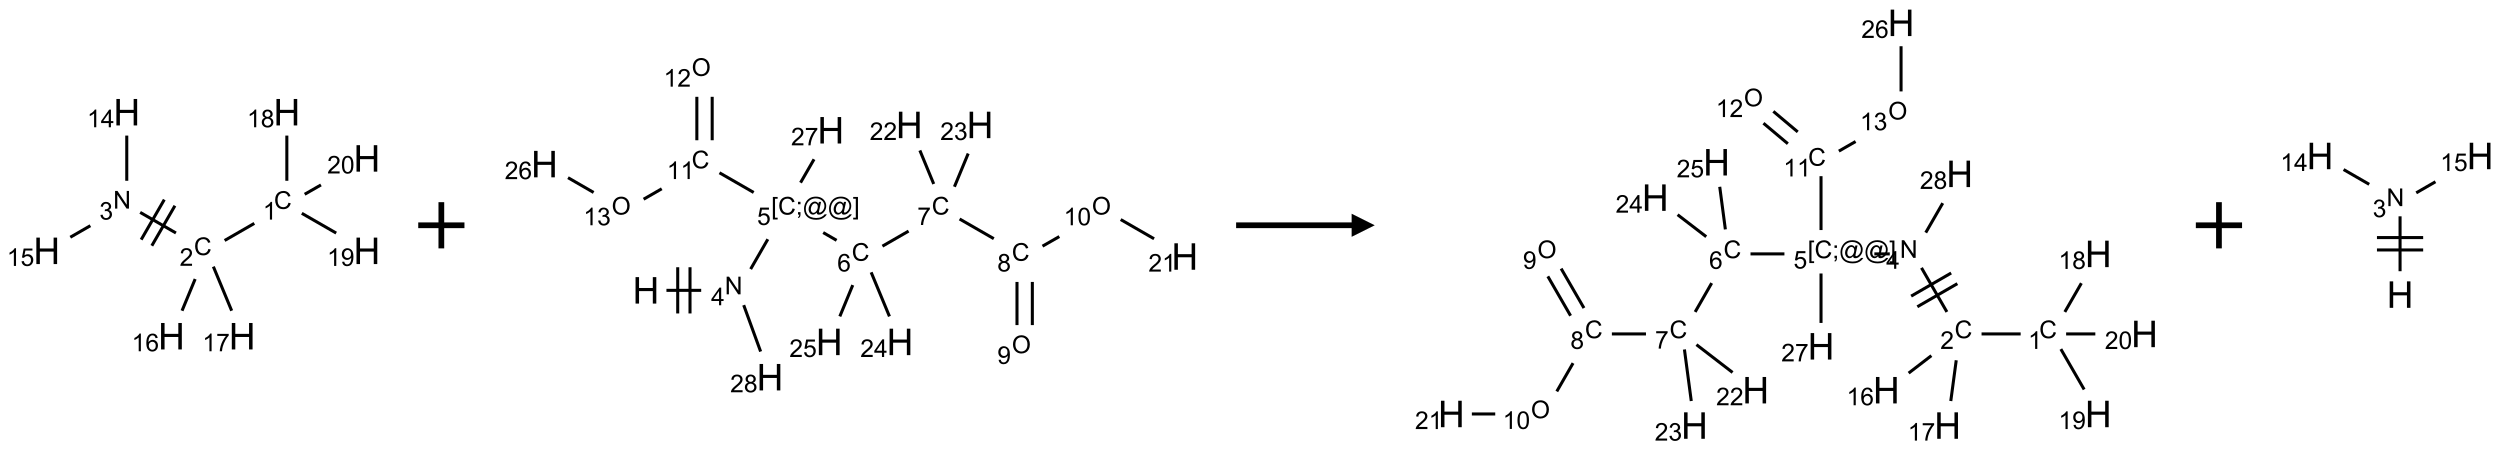 <?xml version="1.0" encoding="UTF-8"?>
<svg xmlns="http://www.w3.org/2000/svg" xmlns:xlink="http://www.w3.org/1999/xlink" width="1082" height="195" viewBox="0 0 1082 195">
<defs>
<g>
<g id="glyph-0-0">
<path d="M 1.332 0 L 1.332 -6.668 L 6.668 -6.668 L 6.668 0 Z M 1.5 -0.168 L 6.5 -0.168 L 6.5 -6.5 L 1.5 -6.5 Z M 1.5 -0.168 "/>
</g>
<g id="glyph-0-1">
<path d="M 6.27 -2.676 L 7.281 -2.422 C 7.07 -1.594 6.688 -0.961 6.137 -0.523 C 5.586 -0.086 4.914 0.129 4.121 0.129 C 3.297 0.129 2.629 -0.039 2.113 -0.371 C 1.598 -0.707 1.203 -1.191 0.934 -1.828 C 0.664 -2.465 0.531 -3.145 0.531 -3.875 C 0.531 -4.672 0.684 -5.363 0.988 -5.957 C 1.293 -6.547 1.723 -6.996 2.285 -7.305 C 2.844 -7.613 3.461 -7.766 4.137 -7.766 C 4.898 -7.766 5.543 -7.57 6.062 -7.184 C 6.582 -6.793 6.945 -6.246 7.152 -5.543 L 6.156 -5.309 C 5.98 -5.863 5.723 -6.266 5.387 -6.52 C 5.051 -6.773 4.625 -6.902 4.113 -6.902 C 3.527 -6.902 3.039 -6.762 2.645 -6.48 C 2.25 -6.199 1.973 -5.82 1.812 -5.348 C 1.652 -4.871 1.574 -4.383 1.574 -3.879 C 1.574 -3.23 1.668 -2.664 1.855 -2.18 C 2.047 -1.695 2.34 -1.332 2.738 -1.094 C 3.137 -0.855 3.57 -0.734 4.035 -0.734 C 4.602 -0.734 5.082 -0.898 5.473 -1.223 C 5.867 -1.551 6.133 -2.035 6.27 -2.676 Z M 6.27 -2.676 "/>
</g>
<g id="glyph-0-2">
<path d="M 3.973 0 L 3.035 0 L 3.035 -5.973 C 2.809 -5.758 2.516 -5.543 2.148 -5.328 C 1.781 -5.113 1.453 -4.953 1.16 -4.844 L 1.16 -5.75 C 1.684 -5.996 2.145 -6.297 2.535 -6.645 C 2.93 -6.996 3.207 -7.336 3.371 -7.668 L 3.973 -7.668 Z M 3.973 0 "/>
</g>
<g id="glyph-0-3">
<path d="M 5.371 -0.902 L 5.371 0 L 0.324 0 C 0.316 -0.227 0.352 -0.441 0.434 -0.652 C 0.562 -0.996 0.766 -1.332 1.051 -1.668 C 1.332 -2 1.742 -2.387 2.277 -2.824 C 3.105 -3.504 3.668 -4.043 3.957 -4.441 C 4.25 -4.84 4.395 -5.215 4.395 -5.566 C 4.395 -5.938 4.262 -6.254 3.996 -6.508 C 3.73 -6.762 3.387 -6.891 2.957 -6.891 C 2.508 -6.891 2.145 -6.754 1.875 -6.484 C 1.605 -6.215 1.469 -5.84 1.465 -5.359 L 0.5 -5.457 C 0.566 -6.176 0.812 -6.727 1.246 -7.102 C 1.676 -7.477 2.254 -7.668 2.98 -7.668 C 3.711 -7.668 4.293 -7.465 4.719 -7.059 C 5.145 -6.652 5.359 -6.148 5.359 -5.547 C 5.359 -5.242 5.297 -4.941 5.172 -4.645 C 5.047 -4.352 4.84 -4.039 4.551 -3.715 C 4.262 -3.387 3.777 -2.938 3.105 -2.371 C 2.543 -1.898 2.18 -1.578 2.02 -1.41 C 1.859 -1.242 1.73 -1.07 1.625 -0.902 Z M 5.371 -0.902 "/>
</g>
<g id="glyph-0-4">
<path d="M 0.812 0 L 0.812 -7.637 L 1.848 -7.637 L 5.859 -1.641 L 5.859 -7.637 L 6.828 -7.637 L 6.828 0 L 5.793 0 L 1.781 -6 L 1.781 0 Z M 0.812 0 "/>
</g>
<g id="glyph-0-5">
<path d="M 0.449 -2.016 L 1.387 -2.141 C 1.492 -1.609 1.676 -1.227 1.934 -0.992 C 2.191 -0.758 2.508 -0.641 2.879 -0.641 C 3.32 -0.641 3.695 -0.793 3.996 -1.098 C 4.301 -1.402 4.453 -1.781 4.453 -2.234 C 4.453 -2.664 4.312 -3.02 4.031 -3.301 C 3.75 -3.578 3.391 -3.719 2.957 -3.719 C 2.781 -3.719 2.562 -3.684 2.297 -3.613 L 2.402 -4.438 C 2.465 -4.43 2.516 -4.426 2.551 -4.426 C 2.949 -4.426 3.312 -4.531 3.629 -4.738 C 3.949 -4.949 4.109 -5.27 4.109 -5.703 C 4.109 -6.047 3.992 -6.332 3.762 -6.559 C 3.527 -6.785 3.227 -6.895 2.859 -6.895 C 2.496 -6.895 2.191 -6.781 1.949 -6.551 C 1.707 -6.324 1.547 -5.98 1.48 -5.52 L 0.543 -5.688 C 0.656 -6.316 0.918 -6.805 1.324 -7.148 C 1.73 -7.492 2.234 -7.668 2.84 -7.668 C 3.254 -7.668 3.641 -7.578 3.988 -7.398 C 4.34 -7.219 4.609 -6.977 4.793 -6.668 C 4.98 -6.359 5.074 -6.031 5.074 -5.684 C 5.074 -5.352 4.984 -5.051 4.809 -4.781 C 4.629 -4.512 4.367 -4.297 4.02 -4.137 C 4.473 -4.031 4.824 -3.816 5.074 -3.488 C 5.324 -3.16 5.449 -2.75 5.449 -2.254 C 5.449 -1.59 5.203 -1.023 4.719 -0.559 C 4.234 -0.098 3.617 0.137 2.875 0.137 C 2.203 0.137 1.648 -0.062 1.207 -0.465 C 0.762 -0.863 0.512 -1.379 0.449 -2.016 Z M 0.449 -2.016 "/>
</g>
<g id="glyph-0-6">
<path d="M 3.449 0 L 3.449 -1.828 L 0.137 -1.828 L 0.137 -2.688 L 3.621 -7.637 L 4.387 -7.637 L 4.387 -2.688 L 5.418 -2.688 L 5.418 -1.828 L 4.387 -1.828 L 4.387 0 Z M 3.449 -2.688 L 3.449 -6.129 L 1.059 -2.688 Z M 3.449 -2.688 "/>
</g>
<g id="glyph-0-7">
<path d="M 0.441 -2 L 1.426 -2.082 C 1.5 -1.605 1.668 -1.242 1.934 -1.004 C 2.199 -0.762 2.52 -0.641 2.895 -0.641 C 3.348 -0.641 3.73 -0.812 4.043 -1.152 C 4.355 -1.492 4.512 -1.941 4.512 -2.504 C 4.512 -3.039 4.359 -3.461 4.059 -3.77 C 3.758 -4.078 3.367 -4.234 2.879 -4.234 C 2.578 -4.234 2.305 -4.164 2.062 -4.027 C 1.82 -3.891 1.629 -3.715 1.488 -3.496 L 0.609 -3.609 L 1.348 -7.531 L 5.145 -7.531 L 5.145 -6.637 L 2.098 -6.637 L 1.688 -4.582 C 2.145 -4.902 2.625 -5.062 3.129 -5.062 C 3.797 -5.062 4.359 -4.832 4.816 -4.371 C 5.277 -3.91 5.504 -3.312 5.504 -2.59 C 5.504 -1.898 5.305 -1.301 4.902 -0.797 C 4.41 -0.18 3.742 0.129 2.895 0.129 C 2.199 0.129 1.633 -0.062 1.195 -0.453 C 0.758 -0.844 0.504 -1.359 0.441 -2 Z M 0.441 -2 "/>
</g>
<g id="glyph-0-8">
<path d="M 5.309 -5.766 L 4.375 -5.691 C 4.293 -6.059 4.172 -6.328 4.02 -6.496 C 3.766 -6.762 3.453 -6.895 3.082 -6.895 C 2.785 -6.895 2.523 -6.812 2.297 -6.645 C 2 -6.43 1.77 -6.117 1.598 -5.703 C 1.43 -5.289 1.34 -4.703 1.332 -3.938 C 1.559 -4.281 1.836 -4.535 2.16 -4.703 C 2.488 -4.871 2.828 -4.953 3.188 -4.953 C 3.812 -4.953 4.344 -4.723 4.785 -4.262 C 5.223 -3.801 5.441 -3.207 5.441 -2.48 C 5.441 -2 5.34 -1.555 5.133 -1.145 C 4.926 -0.73 4.641 -0.418 4.281 -0.199 C 3.922 0.02 3.512 0.129 3.051 0.129 C 2.27 0.129 1.633 -0.156 1.141 -0.73 C 0.648 -1.305 0.402 -2.254 0.402 -3.574 C 0.402 -5.051 0.672 -6.121 1.219 -6.793 C 1.695 -7.375 2.336 -7.668 3.141 -7.668 C 3.742 -7.668 4.234 -7.5 4.617 -7.16 C 5 -6.824 5.23 -6.359 5.309 -5.766 Z M 1.48 -2.473 C 1.48 -2.152 1.547 -1.844 1.684 -1.547 C 1.82 -1.25 2.016 -1.027 2.262 -0.871 C 2.508 -0.719 2.766 -0.641 3.035 -0.641 C 3.434 -0.641 3.773 -0.801 4.059 -1.121 C 4.344 -1.441 4.484 -1.875 4.484 -2.422 C 4.484 -2.949 4.344 -3.367 4.062 -3.668 C 3.781 -3.973 3.426 -4.125 3 -4.125 C 2.578 -4.125 2.219 -3.973 1.922 -3.668 C 1.625 -3.363 1.48 -2.969 1.48 -2.473 Z M 1.48 -2.473 "/>
</g>
<g id="glyph-0-9">
<path d="M 0.504 -6.637 L 0.504 -7.535 L 5.449 -7.535 L 5.449 -6.809 C 4.961 -6.289 4.48 -5.602 4.004 -4.746 C 3.527 -3.887 3.156 -3.004 2.895 -2.098 C 2.707 -1.461 2.59 -0.762 2.535 0 L 1.574 0 C 1.582 -0.602 1.703 -1.328 1.926 -2.176 C 2.152 -3.027 2.477 -3.848 2.898 -4.637 C 3.32 -5.426 3.77 -6.094 4.246 -6.637 Z M 0.504 -6.637 "/>
</g>
<g id="glyph-0-10">
<path d="M 1.887 -4.141 C 1.496 -4.281 1.207 -4.484 1.02 -4.75 C 0.832 -5.016 0.738 -5.328 0.738 -5.699 C 0.738 -6.254 0.938 -6.719 1.34 -7.098 C 1.738 -7.477 2.27 -7.668 2.934 -7.668 C 3.598 -7.668 4.137 -7.473 4.543 -7.086 C 4.949 -6.699 5.152 -6.227 5.152 -5.672 C 5.152 -5.316 5.059 -5.008 4.871 -4.746 C 4.688 -4.484 4.406 -4.281 4.027 -4.141 C 4.496 -3.988 4.852 -3.742 5.098 -3.402 C 5.34 -3.062 5.465 -2.656 5.465 -2.184 C 5.465 -1.531 5.234 -0.98 4.77 -0.535 C 4.309 -0.09 3.703 0.129 2.949 0.129 C 2.195 0.129 1.586 -0.094 1.125 -0.539 C 0.664 -0.984 0.434 -1.543 0.434 -2.207 C 0.434 -2.703 0.559 -3.121 0.809 -3.457 C 1.062 -3.793 1.422 -4.02 1.887 -4.141 Z M 1.699 -5.73 C 1.699 -5.367 1.812 -5.074 2.047 -4.844 C 2.281 -4.613 2.582 -4.5 2.953 -4.5 C 3.312 -4.5 3.609 -4.613 3.84 -4.84 C 4.07 -5.066 4.188 -5.348 4.188 -5.676 C 4.188 -6.02 4.07 -6.309 3.832 -6.543 C 3.594 -6.777 3.297 -6.895 2.941 -6.895 C 2.586 -6.895 2.289 -6.781 2.051 -6.551 C 1.816 -6.324 1.699 -6.047 1.699 -5.73 Z M 1.395 -2.203 C 1.395 -1.938 1.461 -1.676 1.586 -1.426 C 1.711 -1.176 1.902 -0.984 2.152 -0.848 C 2.402 -0.711 2.672 -0.641 2.957 -0.641 C 3.406 -0.641 3.777 -0.785 4.066 -1.074 C 4.359 -1.363 4.504 -1.727 4.504 -2.172 C 4.504 -2.625 4.355 -2.996 4.055 -3.293 C 3.754 -3.586 3.379 -3.734 2.926 -3.734 C 2.484 -3.734 2.121 -3.59 1.832 -3.297 C 1.543 -3.004 1.395 -2.641 1.395 -2.203 Z M 1.395 -2.203 "/>
</g>
<g id="glyph-0-11">
<path d="M 0.582 -1.766 L 1.484 -1.848 C 1.562 -1.426 1.707 -1.117 1.922 -0.926 C 2.137 -0.734 2.414 -0.641 2.75 -0.641 C 3.039 -0.641 3.289 -0.707 3.508 -0.84 C 3.727 -0.973 3.902 -1.148 4.043 -1.367 C 4.18 -1.586 4.297 -1.887 4.391 -2.262 C 4.484 -2.637 4.531 -3.016 4.531 -3.406 C 4.531 -3.449 4.531 -3.512 4.527 -3.594 C 4.34 -3.297 4.082 -3.055 3.758 -2.867 C 3.434 -2.68 3.082 -2.59 2.703 -2.59 C 2.07 -2.59 1.535 -2.816 1.098 -3.277 C 0.66 -3.734 0.441 -4.34 0.441 -5.09 C 0.441 -5.863 0.672 -6.484 1.129 -6.957 C 1.586 -7.43 2.156 -7.668 2.844 -7.668 C 3.34 -7.668 3.793 -7.531 4.207 -7.266 C 4.617 -7 4.93 -6.617 5.145 -6.121 C 5.355 -5.629 5.465 -4.91 5.465 -3.973 C 5.465 -2.996 5.359 -2.223 5.145 -1.645 C 4.934 -1.066 4.617 -0.625 4.199 -0.324 C 3.781 -0.02 3.293 0.129 2.73 0.129 C 2.133 0.129 1.645 -0.035 1.266 -0.367 C 0.887 -0.699 0.66 -1.164 0.582 -1.766 Z M 4.422 -5.137 C 4.422 -5.676 4.277 -6.102 3.992 -6.418 C 3.707 -6.734 3.359 -6.891 2.957 -6.891 C 2.543 -6.891 2.18 -6.719 1.871 -6.379 C 1.562 -6.039 1.406 -5.598 1.406 -5.059 C 1.406 -4.57 1.555 -4.176 1.848 -3.871 C 2.141 -3.566 2.5 -3.418 2.934 -3.418 C 3.367 -3.418 3.723 -3.57 4.004 -3.871 C 4.281 -4.176 4.422 -4.598 4.422 -5.137 Z M 4.422 -5.137 "/>
</g>
<g id="glyph-0-12">
<path d="M 0.441 -3.766 C 0.441 -4.668 0.535 -5.395 0.723 -5.945 C 0.906 -6.496 1.184 -6.922 1.551 -7.219 C 1.918 -7.516 2.375 -7.668 2.934 -7.668 C 3.344 -7.668 3.703 -7.586 4.012 -7.418 C 4.32 -7.254 4.574 -7.016 4.777 -6.707 C 4.977 -6.395 5.137 -6.016 5.25 -5.57 C 5.363 -5.125 5.422 -4.523 5.422 -3.766 C 5.422 -2.871 5.328 -2.148 5.145 -1.598 C 4.961 -1.047 4.688 -0.621 4.32 -0.32 C 3.953 -0.02 3.492 0.129 2.934 0.129 C 2.195 0.129 1.617 -0.133 1.199 -0.66 C 0.695 -1.297 0.441 -2.332 0.441 -3.766 Z M 1.406 -3.766 C 1.406 -2.512 1.555 -1.68 1.848 -1.262 C 2.141 -0.848 2.5 -0.641 2.934 -0.641 C 3.363 -0.641 3.727 -0.848 4.02 -1.266 C 4.312 -1.684 4.457 -2.516 4.457 -3.766 C 4.457 -5.023 4.312 -5.859 4.02 -6.27 C 3.727 -6.684 3.359 -6.891 2.922 -6.891 C 2.492 -6.891 2.148 -6.707 1.891 -6.344 C 1.566 -5.879 1.406 -5.02 1.406 -3.766 Z M 1.406 -3.766 "/>
</g>
<g id="glyph-0-13">
<path d="M 0.723 2.121 L 0.723 -7.637 L 2.793 -7.637 L 2.793 -6.859 L 1.66 -6.859 L 1.66 1.344 L 2.793 1.344 L 2.793 2.121 Z M 0.723 2.121 "/>
</g>
<g id="glyph-0-14">
<path d="M 0.949 -4.465 L 0.949 -5.531 L 2.016 -5.531 L 2.016 -4.465 Z M 0.949 0 L 0.949 -1.066 L 2.016 -1.066 L 2.016 0 C 2.016 0.391 1.945 0.711 1.809 0.949 C 1.668 1.191 1.449 1.379 1.145 1.512 L 0.887 1.109 C 1.082 1.023 1.23 0.895 1.324 0.727 C 1.418 0.559 1.469 0.316 1.48 0 Z M 0.949 0 "/>
</g>
<g id="glyph-0-15">
<path d="M 6.047 -0.848 C 5.82 -0.59 5.57 -0.379 5.289 -0.223 C 5.008 -0.062 4.73 0.016 4.449 0.016 C 4.141 0.016 3.84 -0.074 3.547 -0.254 C 3.254 -0.434 3.02 -0.715 2.836 -1.09 C 2.652 -1.465 2.562 -1.875 2.562 -2.324 C 2.562 -2.875 2.703 -3.43 2.988 -3.98 C 3.27 -4.535 3.621 -4.953 4.043 -5.23 C 4.461 -5.508 4.871 -5.645 5.266 -5.645 C 5.566 -5.645 5.855 -5.566 6.129 -5.41 C 6.402 -5.25 6.641 -5.012 6.84 -4.688 L 7.016 -5.496 L 7.949 -5.496 L 7.199 -2 C 7.094 -1.516 7.043 -1.246 7.043 -1.191 C 7.043 -1.098 7.078 -1.02 7.148 -0.949 C 7.219 -0.883 7.305 -0.848 7.406 -0.848 C 7.59 -0.848 7.832 -0.953 8.129 -1.168 C 8.527 -1.445 8.84 -1.816 9.07 -2.285 C 9.301 -2.75 9.418 -3.234 9.418 -3.73 C 9.418 -4.309 9.27 -4.852 8.973 -5.355 C 8.676 -5.859 8.23 -6.262 7.645 -6.562 C 7.055 -6.863 6.406 -7.016 5.691 -7.016 C 4.879 -7.016 4.137 -6.824 3.465 -6.445 C 2.793 -6.066 2.273 -5.52 1.902 -4.809 C 1.535 -4.098 1.348 -3.34 1.348 -2.527 C 1.348 -1.676 1.535 -0.941 1.902 -0.328 C 2.273 0.285 2.809 0.742 3.508 1.035 C 4.207 1.328 4.984 1.473 5.832 1.473 C 6.742 1.473 7.504 1.32 8.121 1.016 C 8.734 0.711 9.195 0.34 9.5 -0.098 L 10.441 -0.098 C 10.266 0.266 9.961 0.637 9.531 1.016 C 9.102 1.395 8.59 1.695 7.996 1.914 C 7.402 2.133 6.688 2.246 5.848 2.246 C 5.078 2.246 4.367 2.145 3.715 1.949 C 3.066 1.75 2.512 1.453 2.051 1.055 C 1.594 0.656 1.25 0.199 1.016 -0.316 C 0.723 -0.973 0.578 -1.684 0.578 -2.441 C 0.578 -3.289 0.75 -4.098 1.098 -4.863 C 1.523 -5.805 2.125 -6.527 2.902 -7.027 C 3.684 -7.527 4.629 -7.777 5.738 -7.777 C 6.602 -7.777 7.375 -7.602 8.059 -7.246 C 8.746 -6.895 9.285 -6.371 9.684 -5.672 C 10.02 -5.07 10.188 -4.418 10.188 -3.715 C 10.188 -2.707 9.832 -1.812 9.125 -1.031 C 8.492 -0.328 7.801 0.02 7.051 0.02 C 6.812 0.02 6.617 -0.016 6.473 -0.09 C 6.324 -0.16 6.215 -0.266 6.145 -0.402 C 6.102 -0.488 6.066 -0.637 6.047 -0.848 Z M 3.527 -2.262 C 3.527 -1.785 3.641 -1.414 3.863 -1.152 C 4.09 -0.887 4.348 -0.754 4.641 -0.754 C 4.836 -0.754 5.039 -0.812 5.254 -0.93 C 5.469 -1.047 5.676 -1.219 5.871 -1.449 C 6.066 -1.676 6.23 -1.969 6.355 -2.32 C 6.48 -2.672 6.543 -3.027 6.543 -3.379 C 6.543 -3.852 6.426 -4.219 6.191 -4.48 C 5.957 -4.738 5.672 -4.871 5.332 -4.871 C 5.109 -4.871 4.902 -4.812 4.707 -4.699 C 4.512 -4.586 4.32 -4.406 4.137 -4.156 C 3.953 -3.906 3.805 -3.602 3.691 -3.246 C 3.582 -2.887 3.527 -2.559 3.527 -2.262 Z M 3.527 -2.262 "/>
</g>
<g id="glyph-0-16">
<path d="M 2.27 2.121 L 0.203 2.121 L 0.203 1.344 L 1.332 1.344 L 1.332 -6.859 L 0.203 -6.859 L 0.203 -7.637 L 2.27 -7.637 Z M 2.27 2.121 "/>
</g>
<g id="glyph-0-17">
<path d="M 0.516 -3.719 C 0.516 -4.984 0.855 -5.977 1.535 -6.695 C 2.215 -7.414 3.094 -7.77 4.172 -7.77 C 4.875 -7.77 5.512 -7.602 6.078 -7.266 C 6.645 -6.93 7.074 -6.461 7.371 -5.855 C 7.668 -5.254 7.816 -4.57 7.816 -3.809 C 7.816 -3.035 7.66 -2.34 7.348 -1.73 C 7.035 -1.117 6.594 -0.656 6.02 -0.34 C 5.449 -0.027 4.828 0.129 4.168 0.129 C 3.449 0.129 2.805 -0.043 2.238 -0.391 C 1.672 -0.738 1.246 -1.211 0.953 -1.812 C 0.66 -2.414 0.516 -3.047 0.516 -3.719 Z M 1.559 -3.703 C 1.559 -2.781 1.805 -2.059 2.301 -1.527 C 2.793 -1 3.414 -0.734 4.16 -0.734 C 4.922 -0.734 5.547 -1 6.039 -1.535 C 6.531 -2.07 6.777 -2.828 6.777 -3.812 C 6.777 -4.434 6.672 -4.977 6.461 -5.441 C 6.25 -5.902 5.945 -6.262 5.539 -6.52 C 5.133 -6.773 4.68 -6.902 4.176 -6.902 C 3.461 -6.902 2.848 -6.656 2.332 -6.164 C 1.816 -5.672 1.559 -4.852 1.559 -3.703 Z M 1.559 -3.703 "/>
</g>
<g id="glyph-1-0">
<path d="M 2 0 L 2 -10 L 10 -10 L 10 0 Z M 2.25 -0.25 L 9.75 -0.25 L 9.75 -9.75 L 2.25 -9.75 Z M 2.25 -0.25 "/>
</g>
<g id="glyph-1-1">
<path d="M 1.281 0 L 1.281 -11.453 L 2.797 -11.453 L 2.797 -6.75 L 8.75 -6.75 L 8.75 -11.453 L 10.266 -11.453 L 10.266 0 L 8.75 0 L 8.75 -5.398 L 2.797 -5.398 L 2.797 0 Z M 1.281 0 "/>
</g>
</g>
</defs>
<path fill="none" stroke-width="0.033" stroke-linecap="butt" stroke-linejoin="miter" stroke="rgb(0%, 0%, 0%)" stroke-opacity="1" stroke-miterlimit="10" d="M 2.246 1.203 L 1.925 1.388 " transform="matrix(40, 0, 0, 40, 20.225, 48.561)"/>
<path fill="none" stroke-width="0.033" stroke-linecap="butt" stroke-linejoin="miter" stroke="rgb(0%, 0%, 0%)" stroke-opacity="1" stroke-miterlimit="10" d="M 1.398 1.307 L 1.011 1.084 " transform="matrix(40, 0, 0, 40, 20.225, 48.561)"/>
<path fill="none" stroke-width="0.033" stroke-linecap="butt" stroke-linejoin="miter" stroke="rgb(0%, 0%, 0%)" stroke-opacity="1" stroke-miterlimit="10" d="M 1.272 0.946 L 1.022 1.379 " transform="matrix(40, 0, 0, 40, 20.225, 48.561)"/>
<path fill="none" stroke-width="0.033" stroke-linecap="butt" stroke-linejoin="miter" stroke="rgb(0%, 0%, 0%)" stroke-opacity="1" stroke-miterlimit="10" d="M 1.387 1.012 L 1.137 1.445 " transform="matrix(40, 0, 0, 40, 20.225, 48.561)"/>
<path fill="none" stroke-width="0.033" stroke-linecap="butt" stroke-linejoin="miter" stroke="rgb(0%, 0%, 0%)" stroke-opacity="1" stroke-miterlimit="10" d="M 0.866 0.742 L 0.866 0.253 " transform="matrix(40, 0, 0, 40, 20.225, 48.561)"/>
<path fill="none" stroke-width="0.033" stroke-linecap="butt" stroke-linejoin="miter" stroke="rgb(0%, 0%, 0%)" stroke-opacity="1" stroke-miterlimit="10" d="M 0.472 1.228 L 0.255 1.353 " transform="matrix(40, 0, 0, 40, 20.225, 48.561)"/>
<path fill="none" stroke-width="0.033" stroke-linecap="butt" stroke-linejoin="miter" stroke="rgb(0%, 0%, 0%)" stroke-opacity="1" stroke-miterlimit="10" d="M 1.606 1.805 L 1.464 2.148 " transform="matrix(40, 0, 0, 40, 20.225, 48.561)"/>
<path fill="none" stroke-width="0.033" stroke-linecap="butt" stroke-linejoin="miter" stroke="rgb(0%, 0%, 0%)" stroke-opacity="1" stroke-miterlimit="10" d="M 1.803 1.671 L 2.001 2.148 " transform="matrix(40, 0, 0, 40, 20.225, 48.561)"/>
<path fill="none" stroke-width="0.033" stroke-linecap="butt" stroke-linejoin="miter" stroke="rgb(0%, 0%, 0%)" stroke-opacity="1" stroke-miterlimit="10" d="M 2.598 0.742 L 2.598 0.253 " transform="matrix(40, 0, 0, 40, 20.225, 48.561)"/>
<path fill="none" stroke-width="0.033" stroke-linecap="butt" stroke-linejoin="miter" stroke="rgb(0%, 0%, 0%)" stroke-opacity="1" stroke-miterlimit="10" d="M 2.76 1.094 L 3.132 1.308 " transform="matrix(40, 0, 0, 40, 20.225, 48.561)"/>
<path fill="none" stroke-width="0.033" stroke-linecap="butt" stroke-linejoin="miter" stroke="rgb(0%, 0%, 0%)" stroke-opacity="1" stroke-miterlimit="10" d="M 2.791 0.888 L 2.967 0.787 " transform="matrix(40, 0, 0, 40, 20.225, 48.561)"/>
<g fill="rgb(0%, 0%, 0%)" fill-opacity="1">
<use xlink:href="#glyph-0-1" x="118.555" y="90.406"/>
</g>
<g fill="rgb(0%, 0%, 0%)" fill-opacity="1">
<use xlink:href="#glyph-0-2" x="113.777" y="95.043"/>
</g>
<g fill="rgb(0%, 0%, 0%)" fill-opacity="1">
<use xlink:href="#glyph-0-1" x="83.914" y="110.406"/>
</g>
<g fill="rgb(0%, 0%, 0%)" fill-opacity="1">
<use xlink:href="#glyph-0-3" x="77.742" y="115.043"/>
</g>
<g fill="rgb(0%, 0%, 0%)" fill-opacity="1">
<use xlink:href="#glyph-0-4" x="48.992" y="90.273"/>
</g>
<g fill="rgb(0%, 0%, 0%)" fill-opacity="1">
<use xlink:href="#glyph-0-5" x="43.023" y="95.043"/>
</g>
<g fill="rgb(0%, 0%, 0%)" fill-opacity="1">
<use xlink:href="#glyph-1-1" x="49.094" y="54.289"/>
</g>
<g fill="rgb(0%, 0%, 0%)" fill-opacity="1">
<use xlink:href="#glyph-0-2" x="37.691" y="55.082"/>
<use xlink:href="#glyph-0-6" x="43.624" y="55.082"/>
</g>
<g fill="rgb(0%, 0%, 0%)" fill-opacity="1">
<use xlink:href="#glyph-1-1" x="14.453" y="114.289"/>
</g>
<g fill="rgb(0%, 0%, 0%)" fill-opacity="1">
<use xlink:href="#glyph-0-2" x="2.961" y="115.082"/>
<use xlink:href="#glyph-0-7" x="8.893" y="115.082"/>
</g>
<g fill="rgb(0%, 0%, 0%)" fill-opacity="1">
<use xlink:href="#glyph-1-1" x="68.426" y="151.242"/>
</g>
<g fill="rgb(0%, 0%, 0%)" fill-opacity="1">
<use xlink:href="#glyph-0-2" x="56.996" y="152.035"/>
<use xlink:href="#glyph-0-8" x="62.928" y="152.035"/>
</g>
<g fill="rgb(0%, 0%, 0%)" fill-opacity="1">
<use xlink:href="#glyph-1-1" x="99.043" y="151.242"/>
</g>
<g fill="rgb(0%, 0%, 0%)" fill-opacity="1">
<use xlink:href="#glyph-0-2" x="87.605" y="152.035"/>
<use xlink:href="#glyph-0-9" x="93.538" y="152.035"/>
</g>
<g fill="rgb(0%, 0%, 0%)" fill-opacity="1">
<use xlink:href="#glyph-1-1" x="118.375" y="54.289"/>
</g>
<g fill="rgb(0%, 0%, 0%)" fill-opacity="1">
<use xlink:href="#glyph-0-2" x="106.926" y="55.082"/>
<use xlink:href="#glyph-0-10" x="112.858" y="55.082"/>
</g>
<g fill="rgb(0%, 0%, 0%)" fill-opacity="1">
<use xlink:href="#glyph-1-1" x="153.016" y="114.289"/>
</g>
<g fill="rgb(0%, 0%, 0%)" fill-opacity="1">
<use xlink:href="#glyph-0-2" x="141.566" y="115.082"/>
<use xlink:href="#glyph-0-11" x="147.499" y="115.082"/>
</g>
<g fill="rgb(0%, 0%, 0%)" fill-opacity="1">
<use xlink:href="#glyph-1-1" x="153.016" y="74.289"/>
</g>
<g fill="rgb(0%, 0%, 0%)" fill-opacity="1">
<use xlink:href="#glyph-0-3" x="141.609" y="75.082"/>
<use xlink:href="#glyph-0-12" x="147.542" y="75.082"/>
</g>
<path fill="none" stroke-width="0.062" stroke-linecap="butt" stroke-linejoin="miter" stroke="rgb(0%, 0%, 0%)" stroke-opacity="1" stroke-miterlimit="10" d="M 0 0 L 0.5 0 M 0.25 -0.25 L 0.25 0.25 " transform="matrix(40, 0, 0, 40, 181.014, 97.5)"/>
<path fill="none" stroke-width="0.033" stroke-linecap="butt" stroke-linejoin="miter" stroke="rgb(0%, 0%, 0%)" stroke-opacity="1" stroke-miterlimit="10" d="M 1.32 2.366 L 1.696 2.366 " transform="matrix(40, 0, 0, 40, 235.635, 31.021)"/>
<path fill="none" stroke-width="0.033" stroke-linecap="butt" stroke-linejoin="miter" stroke="rgb(0%, 0%, 0%)" stroke-opacity="1" stroke-miterlimit="10" d="M 1.575 2.616 L 1.575 2.116 " transform="matrix(40, 0, 0, 40, 235.635, 31.021)"/>
<path fill="none" stroke-width="0.033" stroke-linecap="butt" stroke-linejoin="miter" stroke="rgb(0%, 0%, 0%)" stroke-opacity="1" stroke-miterlimit="10" d="M 1.442 2.616 L 1.442 2.116 " transform="matrix(40, 0, 0, 40, 235.635, 31.021)"/>
<path fill="none" stroke-width="0.033" stroke-linecap="butt" stroke-linejoin="miter" stroke="rgb(0%, 0%, 0%)" stroke-opacity="1" stroke-miterlimit="10" d="M 2.231 2.136 L 2.417 1.813 " transform="matrix(40, 0, 0, 40, 235.635, 31.021)"/>
<path fill="none" stroke-width="0.033" stroke-linecap="butt" stroke-linejoin="miter" stroke="rgb(0%, 0%, 0%)" stroke-opacity="1" stroke-miterlimit="10" d="M 3.016 1.741 L 3.161 1.825 " transform="matrix(40, 0, 0, 40, 235.635, 31.021)"/>
<path fill="none" stroke-width="0.033" stroke-linecap="butt" stroke-linejoin="miter" stroke="rgb(0%, 0%, 0%)" stroke-opacity="1" stroke-miterlimit="10" d="M 3.657 1.888 L 3.94 1.725 " transform="matrix(40, 0, 0, 40, 235.635, 31.021)"/>
<path fill="none" stroke-width="0.033" stroke-linecap="butt" stroke-linejoin="miter" stroke="rgb(0%, 0%, 0%)" stroke-opacity="1" stroke-miterlimit="10" d="M 4.492 1.594 L 4.862 1.807 " transform="matrix(40, 0, 0, 40, 235.635, 31.021)"/>
<path fill="none" stroke-width="0.033" stroke-linecap="butt" stroke-linejoin="miter" stroke="rgb(0%, 0%, 0%)" stroke-opacity="1" stroke-miterlimit="10" d="M 5.113 2.275 L 5.113 2.742 " transform="matrix(40, 0, 0, 40, 235.635, 31.021)"/>
<path fill="none" stroke-width="0.033" stroke-linecap="butt" stroke-linejoin="miter" stroke="rgb(0%, 0%, 0%)" stroke-opacity="1" stroke-miterlimit="10" d="M 5.279 2.275 L 5.279 2.742 " transform="matrix(40, 0, 0, 40, 235.635, 31.021)"/>
<path fill="none" stroke-width="0.033" stroke-linecap="butt" stroke-linejoin="miter" stroke="rgb(0%, 0%, 0%)" stroke-opacity="1" stroke-miterlimit="10" d="M 5.389 1.888 L 5.571 1.784 " transform="matrix(40, 0, 0, 40, 235.635, 31.021)"/>
<path fill="none" stroke-width="0.033" stroke-linecap="butt" stroke-linejoin="miter" stroke="rgb(0%, 0%, 0%)" stroke-opacity="1" stroke-miterlimit="10" d="M 6.235 1.6 L 6.596 1.808 " transform="matrix(40, 0, 0, 40, 235.635, 31.021)"/>
<path fill="none" stroke-width="0.033" stroke-linecap="butt" stroke-linejoin="miter" stroke="rgb(0%, 0%, 0%)" stroke-opacity="1" stroke-miterlimit="10" d="M 4.212 1.215 L 4.062 0.852 " transform="matrix(40, 0, 0, 40, 235.635, 31.021)"/>
<path fill="none" stroke-width="0.033" stroke-linecap="butt" stroke-linejoin="miter" stroke="rgb(0%, 0%, 0%)" stroke-opacity="1" stroke-miterlimit="10" d="M 4.436 1.245 L 4.585 0.886 " transform="matrix(40, 0, 0, 40, 235.635, 31.021)"/>
<path fill="none" stroke-width="0.033" stroke-linecap="butt" stroke-linejoin="miter" stroke="rgb(0%, 0%, 0%)" stroke-opacity="1" stroke-miterlimit="10" d="M 3.535 2.171 L 3.733 2.648 " transform="matrix(40, 0, 0, 40, 235.635, 31.021)"/>
<path fill="none" stroke-width="0.033" stroke-linecap="butt" stroke-linejoin="miter" stroke="rgb(0%, 0%, 0%)" stroke-opacity="1" stroke-miterlimit="10" d="M 3.336 2.309 L 3.196 2.648 " transform="matrix(40, 0, 0, 40, 235.635, 31.021)"/>
<path fill="none" stroke-width="0.033" stroke-linecap="butt" stroke-linejoin="miter" stroke="rgb(0%, 0%, 0%)" stroke-opacity="1" stroke-miterlimit="10" d="M 2.264 1.307 L 1.894 1.094 " transform="matrix(40, 0, 0, 40, 235.635, 31.021)"/>
<path fill="none" stroke-width="0.033" stroke-linecap="butt" stroke-linejoin="miter" stroke="rgb(0%, 0%, 0%)" stroke-opacity="1" stroke-miterlimit="10" d="M 1.815 0.742 L 1.815 0.272 " transform="matrix(40, 0, 0, 40, 235.635, 31.021)"/>
<path fill="none" stroke-width="0.033" stroke-linecap="butt" stroke-linejoin="miter" stroke="rgb(0%, 0%, 0%)" stroke-opacity="1" stroke-miterlimit="10" d="M 1.649 0.742 L 1.649 0.272 " transform="matrix(40, 0, 0, 40, 235.635, 31.021)"/>
<path fill="none" stroke-width="0.033" stroke-linecap="butt" stroke-linejoin="miter" stroke="rgb(0%, 0%, 0%)" stroke-opacity="1" stroke-miterlimit="10" d="M 1.269 1.267 L 1.073 1.38 " transform="matrix(40, 0, 0, 40, 235.635, 31.021)"/>
<path fill="none" stroke-width="0.033" stroke-linecap="butt" stroke-linejoin="miter" stroke="rgb(0%, 0%, 0%)" stroke-opacity="1" stroke-miterlimit="10" d="M 0.532 1.307 L 0.255 1.147 " transform="matrix(40, 0, 0, 40, 235.635, 31.021)"/>
<path fill="none" stroke-width="0.033" stroke-linecap="butt" stroke-linejoin="miter" stroke="rgb(0%, 0%, 0%)" stroke-opacity="1" stroke-miterlimit="10" d="M 2.771 1.201 L 2.917 0.948 " transform="matrix(40, 0, 0, 40, 235.635, 31.021)"/>
<path fill="none" stroke-width="0.033" stroke-linecap="butt" stroke-linejoin="miter" stroke="rgb(0%, 0%, 0%)" stroke-opacity="1" stroke-miterlimit="10" d="M 2.156 2.526 L 2.339 3.028 " transform="matrix(40, 0, 0, 40, 235.635, 31.021)"/>
<g fill="rgb(0%, 0%, 0%)" fill-opacity="1">
<use xlink:href="#glyph-1-1" x="273.785" y="131.391"/>
</g>
<g fill="rgb(0%, 0%, 0%)" fill-opacity="1">
<use xlink:href="#glyph-0-4" x="313.684" y="127.375"/>
</g>
<g fill="rgb(0%, 0%, 0%)" fill-opacity="1">
<use xlink:href="#glyph-0-6" x="307.746" y="132.113"/>
</g>
<g fill="rgb(0%, 0%, 0%)" fill-opacity="1">
<use xlink:href="#glyph-0-13" x="333.77" y="92.875"/>
<use xlink:href="#glyph-0-1" x="336.733" y="92.875"/>
<use xlink:href="#glyph-0-14" x="344.436" y="92.875"/>
<use xlink:href="#glyph-0-15" x="347.4" y="92.875"/>
<use xlink:href="#glyph-0-15" x="358.228" y="92.875"/>
<use xlink:href="#glyph-0-16" x="369.056" y="92.875"/>
</g>
<g fill="rgb(0%, 0%, 0%)" fill-opacity="1">
<use xlink:href="#glyph-0-7" x="327.656" y="97.371"/>
</g>
<g fill="rgb(0%, 0%, 0%)" fill-opacity="1">
<use xlink:href="#glyph-0-1" x="368.605" y="112.867"/>
</g>
<g fill="rgb(0%, 0%, 0%)" fill-opacity="1">
<use xlink:href="#glyph-0-8" x="362.359" y="117.504"/>
</g>
<g fill="rgb(0%, 0%, 0%)" fill-opacity="1">
<use xlink:href="#glyph-0-1" x="403.246" y="92.867"/>
</g>
<g fill="rgb(0%, 0%, 0%)" fill-opacity="1">
<use xlink:href="#glyph-0-9" x="396.996" y="97.375"/>
</g>
<g fill="rgb(0%, 0%, 0%)" fill-opacity="1">
<use xlink:href="#glyph-0-1" x="437.887" y="112.867"/>
</g>
<g fill="rgb(0%, 0%, 0%)" fill-opacity="1">
<use xlink:href="#glyph-0-10" x="431.621" y="117.504"/>
</g>
<g fill="rgb(0%, 0%, 0%)" fill-opacity="1">
<use xlink:href="#glyph-0-17" x="437.902" y="152.871"/>
</g>
<g fill="rgb(0%, 0%, 0%)" fill-opacity="1">
<use xlink:href="#glyph-0-11" x="431.621" y="157.504"/>
</g>
<g fill="rgb(0%, 0%, 0%)" fill-opacity="1">
<use xlink:href="#glyph-0-17" x="472.543" y="92.871"/>
</g>
<g fill="rgb(0%, 0%, 0%)" fill-opacity="1">
<use xlink:href="#glyph-0-2" x="460.371" y="97.504"/>
<use xlink:href="#glyph-0-12" x="466.303" y="97.504"/>
</g>
<g fill="rgb(0%, 0%, 0%)" fill-opacity="1">
<use xlink:href="#glyph-1-1" x="506.992" y="116.75"/>
</g>
<g fill="rgb(0%, 0%, 0%)" fill-opacity="1">
<use xlink:href="#glyph-0-3" x="497.031" y="117.543"/>
<use xlink:href="#glyph-0-2" x="502.964" y="117.543"/>
</g>
<g fill="rgb(0%, 0%, 0%)" fill-opacity="1">
<use xlink:href="#glyph-1-1" x="387.762" y="59.793"/>
</g>
<g fill="rgb(0%, 0%, 0%)" fill-opacity="1">
<use xlink:href="#glyph-0-3" x="376.406" y="60.586"/>
<use xlink:href="#glyph-0-3" x="382.339" y="60.586"/>
</g>
<g fill="rgb(0%, 0%, 0%)" fill-opacity="1">
<use xlink:href="#glyph-1-1" x="418.375" y="59.793"/>
</g>
<g fill="rgb(0%, 0%, 0%)" fill-opacity="1">
<use xlink:href="#glyph-0-3" x="406.941" y="60.586"/>
<use xlink:href="#glyph-0-5" x="412.874" y="60.586"/>
</g>
<g fill="rgb(0%, 0%, 0%)" fill-opacity="1">
<use xlink:href="#glyph-1-1" x="383.734" y="153.703"/>
</g>
<g fill="rgb(0%, 0%, 0%)" fill-opacity="1">
<use xlink:href="#glyph-0-3" x="372.332" y="154.496"/>
<use xlink:href="#glyph-0-6" x="378.264" y="154.496"/>
</g>
<g fill="rgb(0%, 0%, 0%)" fill-opacity="1">
<use xlink:href="#glyph-1-1" x="353.117" y="153.703"/>
</g>
<g fill="rgb(0%, 0%, 0%)" fill-opacity="1">
<use xlink:href="#glyph-0-3" x="341.629" y="154.496"/>
<use xlink:href="#glyph-0-7" x="347.561" y="154.496"/>
</g>
<g fill="rgb(0%, 0%, 0%)" fill-opacity="1">
<use xlink:href="#glyph-0-1" x="299.324" y="72.867"/>
</g>
<g fill="rgb(0%, 0%, 0%)" fill-opacity="1">
<use xlink:href="#glyph-0-2" x="288.613" y="77.504"/>
<use xlink:href="#glyph-0-2" x="294.546" y="77.504"/>
</g>
<g fill="rgb(0%, 0%, 0%)" fill-opacity="1">
<use xlink:href="#glyph-0-17" x="299.34" y="32.871"/>
</g>
<g fill="rgb(0%, 0%, 0%)" fill-opacity="1">
<use xlink:href="#glyph-0-2" x="287.219" y="37.504"/>
<use xlink:href="#glyph-0-3" x="293.151" y="37.504"/>
</g>
<g fill="rgb(0%, 0%, 0%)" fill-opacity="1">
<use xlink:href="#glyph-0-17" x="264.699" y="92.871"/>
</g>
<g fill="rgb(0%, 0%, 0%)" fill-opacity="1">
<use xlink:href="#glyph-0-2" x="252.5" y="97.504"/>
<use xlink:href="#glyph-0-5" x="258.432" y="97.504"/>
</g>
<g fill="rgb(0%, 0%, 0%)" fill-opacity="1">
<use xlink:href="#glyph-1-1" x="229.863" y="76.75"/>
</g>
<g fill="rgb(0%, 0%, 0%)" fill-opacity="1">
<use xlink:href="#glyph-0-3" x="218.434" y="77.543"/>
<use xlink:href="#glyph-0-8" x="224.366" y="77.543"/>
</g>
<g fill="rgb(0%, 0%, 0%)" fill-opacity="1">
<use xlink:href="#glyph-1-1" x="353.785" y="62.109"/>
</g>
<g fill="rgb(0%, 0%, 0%)" fill-opacity="1">
<use xlink:href="#glyph-0-3" x="342.352" y="62.898"/>
<use xlink:href="#glyph-0-9" x="348.284" y="62.898"/>
</g>
<g fill="rgb(0%, 0%, 0%)" fill-opacity="1">
<use xlink:href="#glyph-1-1" x="327.465" y="168.977"/>
</g>
<g fill="rgb(0%, 0%, 0%)" fill-opacity="1">
<use xlink:href="#glyph-0-3" x="316.02" y="169.77"/>
<use xlink:href="#glyph-0-10" x="321.952" y="169.77"/>
</g>
<path fill-rule="nonzero" fill="rgb(0%, 0%, 0%)" fill-opacity="1" d="M 534.988 98.75 L 584.988 98.75 L 584.988 102.5 L 594.988 97.5 L 584.988 92.5 L 584.988 96.25 L 534.988 96.25 "/>
<path fill="none" stroke-width="0.033" stroke-linecap="butt" stroke-linejoin="miter" stroke="rgb(0%, 0%, 0%)" stroke-opacity="1" stroke-miterlimit="10" d="M 6.16 3.366 L 5.737 3.366 " transform="matrix(40, 0, 0, 40, 628.139, 9.885)"/>
<path fill="none" stroke-width="0.033" stroke-linecap="butt" stroke-linejoin="miter" stroke="rgb(0%, 0%, 0%)" stroke-opacity="1" stroke-miterlimit="10" d="M 5.362 3.128 L 5.087 2.651 " transform="matrix(40, 0, 0, 40, 628.139, 9.885)"/>
<path fill="none" stroke-width="0.033" stroke-linecap="butt" stroke-linejoin="miter" stroke="rgb(0%, 0%, 0%)" stroke-opacity="1" stroke-miterlimit="10" d="M 5.408 2.707 L 4.975 2.957 " transform="matrix(40, 0, 0, 40, 628.139, 9.885)"/>
<path fill="none" stroke-width="0.033" stroke-linecap="butt" stroke-linejoin="miter" stroke="rgb(0%, 0%, 0%)" stroke-opacity="1" stroke-miterlimit="10" d="M 5.475 2.822 L 5.042 3.072 " transform="matrix(40, 0, 0, 40, 628.139, 9.885)"/>
<path fill="none" stroke-width="0.033" stroke-linecap="butt" stroke-linejoin="miter" stroke="rgb(0%, 0%, 0%)" stroke-opacity="1" stroke-miterlimit="10" d="M 4.744 2.5 L 4.577 2.5 " transform="matrix(40, 0, 0, 40, 628.139, 9.885)"/>
<path fill="none" stroke-width="0.033" stroke-linecap="butt" stroke-linejoin="miter" stroke="rgb(0%, 0%, 0%)" stroke-opacity="1" stroke-miterlimit="10" d="M 3.604 2.5 L 3.237 2.5 " transform="matrix(40, 0, 0, 40, 628.139, 9.885)"/>
<path fill="none" stroke-width="0.033" stroke-linecap="butt" stroke-linejoin="miter" stroke="rgb(0%, 0%, 0%)" stroke-opacity="1" stroke-miterlimit="10" d="M 2.817 2.816 L 2.638 3.128 " transform="matrix(40, 0, 0, 40, 628.139, 9.885)"/>
<path fill="none" stroke-width="0.033" stroke-linecap="butt" stroke-linejoin="miter" stroke="rgb(0%, 0%, 0%)" stroke-opacity="1" stroke-miterlimit="10" d="M 2.106 3.366 L 1.737 3.366 " transform="matrix(40, 0, 0, 40, 628.139, 9.885)"/>
<path fill="none" stroke-width="0.033" stroke-linecap="butt" stroke-linejoin="miter" stroke="rgb(0%, 0%, 0%)" stroke-opacity="1" stroke-miterlimit="10" d="M 1.435 3.086 L 1.188 2.659 " transform="matrix(40, 0, 0, 40, 628.139, 9.885)"/>
<path fill="none" stroke-width="0.033" stroke-linecap="butt" stroke-linejoin="miter" stroke="rgb(0%, 0%, 0%)" stroke-opacity="1" stroke-miterlimit="10" d="M 1.29 3.169 L 1.044 2.743 " transform="matrix(40, 0, 0, 40, 628.139, 9.885)"/>
<path fill="none" stroke-width="0.033" stroke-linecap="butt" stroke-linejoin="miter" stroke="rgb(0%, 0%, 0%)" stroke-opacity="1" stroke-miterlimit="10" d="M 1.317 3.682 L 1.141 3.988 " transform="matrix(40, 0, 0, 40, 628.139, 9.885)"/>
<path fill="none" stroke-width="0.033" stroke-linecap="butt" stroke-linejoin="miter" stroke="rgb(0%, 0%, 0%)" stroke-opacity="1" stroke-miterlimit="10" d="M 0.475 4.232 L 0.222 4.232 " transform="matrix(40, 0, 0, 40, 628.139, 9.885)"/>
<path fill="none" stroke-width="0.033" stroke-linecap="butt" stroke-linejoin="miter" stroke="rgb(0%, 0%, 0%)" stroke-opacity="1" stroke-miterlimit="10" d="M 2.652 3.482 L 3.043 3.783 " transform="matrix(40, 0, 0, 40, 628.139, 9.885)"/>
<path fill="none" stroke-width="0.033" stroke-linecap="butt" stroke-linejoin="miter" stroke="rgb(0%, 0%, 0%)" stroke-opacity="1" stroke-miterlimit="10" d="M 2.522 3.534 L 2.596 4.092 " transform="matrix(40, 0, 0, 40, 628.139, 9.885)"/>
<path fill="none" stroke-width="0.033" stroke-linecap="butt" stroke-linejoin="miter" stroke="rgb(0%, 0%, 0%)" stroke-opacity="1" stroke-miterlimit="10" d="M 2.758 2.314 L 2.448 2.076 " transform="matrix(40, 0, 0, 40, 628.139, 9.885)"/>
<path fill="none" stroke-width="0.033" stroke-linecap="butt" stroke-linejoin="miter" stroke="rgb(0%, 0%, 0%)" stroke-opacity="1" stroke-miterlimit="10" d="M 2.965 2.235 L 2.904 1.774 " transform="matrix(40, 0, 0, 40, 628.139, 9.885)"/>
<path fill="none" stroke-width="0.033" stroke-linecap="butt" stroke-linejoin="miter" stroke="rgb(0%, 0%, 0%)" stroke-opacity="1" stroke-miterlimit="10" d="M 4 2.242 L 4 1.659 " transform="matrix(40, 0, 0, 40, 628.139, 9.885)"/>
<path fill="none" stroke-width="0.033" stroke-linecap="butt" stroke-linejoin="miter" stroke="rgb(0%, 0%, 0%)" stroke-opacity="1" stroke-miterlimit="10" d="M 3.748 1.18 L 3.484 0.958 " transform="matrix(40, 0, 0, 40, 628.139, 9.885)"/>
<path fill="none" stroke-width="0.033" stroke-linecap="butt" stroke-linejoin="miter" stroke="rgb(0%, 0%, 0%)" stroke-opacity="1" stroke-miterlimit="10" d="M 3.641 1.308 L 3.377 1.086 " transform="matrix(40, 0, 0, 40, 628.139, 9.885)"/>
<path fill="none" stroke-width="0.033" stroke-linecap="butt" stroke-linejoin="miter" stroke="rgb(0%, 0%, 0%)" stroke-opacity="1" stroke-miterlimit="10" d="M 4.193 1.388 L 4.374 1.284 " transform="matrix(40, 0, 0, 40, 628.139, 9.885)"/>
<path fill="none" stroke-width="0.033" stroke-linecap="butt" stroke-linejoin="miter" stroke="rgb(0%, 0%, 0%)" stroke-opacity="1" stroke-miterlimit="10" d="M 4.866 0.742 L 4.866 0.253 " transform="matrix(40, 0, 0, 40, 628.139, 9.885)"/>
<path fill="none" stroke-width="0.033" stroke-linecap="butt" stroke-linejoin="miter" stroke="rgb(0%, 0%, 0%)" stroke-opacity="1" stroke-miterlimit="10" d="M 4 2.712 L 4 3.247 " transform="matrix(40, 0, 0, 40, 628.139, 9.885)"/>
<path fill="none" stroke-width="0.033" stroke-linecap="butt" stroke-linejoin="miter" stroke="rgb(0%, 0%, 0%)" stroke-opacity="1" stroke-miterlimit="10" d="M 5.133 2.27 L 5.317 1.951 " transform="matrix(40, 0, 0, 40, 628.139, 9.885)"/>
<path fill="none" stroke-width="0.033" stroke-linecap="butt" stroke-linejoin="miter" stroke="rgb(0%, 0%, 0%)" stroke-opacity="1" stroke-miterlimit="10" d="M 5.194 3.601 L 4.948 3.79 " transform="matrix(40, 0, 0, 40, 628.139, 9.885)"/>
<path fill="none" stroke-width="0.033" stroke-linecap="butt" stroke-linejoin="miter" stroke="rgb(0%, 0%, 0%)" stroke-opacity="1" stroke-miterlimit="10" d="M 5.463 3.651 L 5.404 4.092 " transform="matrix(40, 0, 0, 40, 628.139, 9.885)"/>
<path fill="none" stroke-width="0.033" stroke-linecap="butt" stroke-linejoin="miter" stroke="rgb(0%, 0%, 0%)" stroke-opacity="1" stroke-miterlimit="10" d="M 6.638 3.128 L 6.817 2.817 " transform="matrix(40, 0, 0, 40, 628.139, 9.885)"/>
<path fill="none" stroke-width="0.033" stroke-linecap="butt" stroke-linejoin="miter" stroke="rgb(0%, 0%, 0%)" stroke-opacity="1" stroke-miterlimit="10" d="M 6.595 3.53 L 6.847 3.967 " transform="matrix(40, 0, 0, 40, 628.139, 9.885)"/>
<path fill="none" stroke-width="0.033" stroke-linecap="butt" stroke-linejoin="miter" stroke="rgb(0%, 0%, 0%)" stroke-opacity="1" stroke-miterlimit="10" d="M 6.652 3.366 L 6.968 3.366 " transform="matrix(40, 0, 0, 40, 628.139, 9.885)"/>
<g fill="rgb(0%, 0%, 0%)" fill-opacity="1">
<use xlink:href="#glyph-0-1" x="882.547" y="146.371"/>
</g>
<g fill="rgb(0%, 0%, 0%)" fill-opacity="1">
<use xlink:href="#glyph-0-2" x="877.766" y="151.008"/>
</g>
<g fill="rgb(0%, 0%, 0%)" fill-opacity="1">
<use xlink:href="#glyph-0-1" x="845.922" y="146.371"/>
</g>
<g fill="rgb(0%, 0%, 0%)" fill-opacity="1">
<use xlink:href="#glyph-0-3" x="839.75" y="151.008"/>
</g>
<g fill="rgb(0%, 0%, 0%)" fill-opacity="1">
<use xlink:href="#glyph-0-4" x="822.266" y="111.598"/>
</g>
<g fill="rgb(0%, 0%, 0%)" fill-opacity="1">
<use xlink:href="#glyph-0-6" x="816.324" y="116.336"/>
</g>
<g fill="rgb(0%, 0%, 0%)" fill-opacity="1">
<use xlink:href="#glyph-0-13" x="782.352" y="111.738"/>
<use xlink:href="#glyph-0-1" x="785.315" y="111.738"/>
<use xlink:href="#glyph-0-14" x="793.018" y="111.738"/>
<use xlink:href="#glyph-0-15" x="795.982" y="111.738"/>
<use xlink:href="#glyph-0-15" x="806.81" y="111.738"/>
<use xlink:href="#glyph-0-16" x="817.638" y="111.738"/>
</g>
<g fill="rgb(0%, 0%, 0%)" fill-opacity="1">
<use xlink:href="#glyph-0-7" x="776.234" y="116.234"/>
</g>
<g fill="rgb(0%, 0%, 0%)" fill-opacity="1">
<use xlink:href="#glyph-0-1" x="745.922" y="111.73"/>
</g>
<g fill="rgb(0%, 0%, 0%)" fill-opacity="1">
<use xlink:href="#glyph-0-8" x="739.676" y="116.367"/>
</g>
<g fill="rgb(0%, 0%, 0%)" fill-opacity="1">
<use xlink:href="#glyph-0-1" x="722.547" y="146.371"/>
</g>
<g fill="rgb(0%, 0%, 0%)" fill-opacity="1">
<use xlink:href="#glyph-0-9" x="716.293" y="150.879"/>
</g>
<g fill="rgb(0%, 0%, 0%)" fill-opacity="1">
<use xlink:href="#glyph-0-1" x="685.922" y="146.371"/>
</g>
<g fill="rgb(0%, 0%, 0%)" fill-opacity="1">
<use xlink:href="#glyph-0-10" x="679.652" y="151.008"/>
</g>
<g fill="rgb(0%, 0%, 0%)" fill-opacity="1">
<use xlink:href="#glyph-0-17" x="665.383" y="111.734"/>
</g>
<g fill="rgb(0%, 0%, 0%)" fill-opacity="1">
<use xlink:href="#glyph-0-11" x="659.102" y="116.367"/>
</g>
<g fill="rgb(0%, 0%, 0%)" fill-opacity="1">
<use xlink:href="#glyph-0-17" x="662.562" y="181.016"/>
</g>
<g fill="rgb(0%, 0%, 0%)" fill-opacity="1">
<use xlink:href="#glyph-0-2" x="650.387" y="185.648"/>
<use xlink:href="#glyph-0-12" x="656.319" y="185.648"/>
</g>
<g fill="rgb(0%, 0%, 0%)" fill-opacity="1">
<use xlink:href="#glyph-1-1" x="622.367" y="184.895"/>
</g>
<g fill="rgb(0%, 0%, 0%)" fill-opacity="1">
<use xlink:href="#glyph-0-3" x="612.406" y="185.688"/>
<use xlink:href="#glyph-0-2" x="618.339" y="185.688"/>
</g>
<g fill="rgb(0%, 0%, 0%)" fill-opacity="1">
<use xlink:href="#glyph-1-1" x="754.102" y="174.605"/>
</g>
<g fill="rgb(0%, 0%, 0%)" fill-opacity="1">
<use xlink:href="#glyph-0-3" x="742.746" y="175.395"/>
<use xlink:href="#glyph-0-3" x="748.678" y="175.395"/>
</g>
<g fill="rgb(0%, 0%, 0%)" fill-opacity="1">
<use xlink:href="#glyph-1-1" x="727.586" y="189.91"/>
</g>
<g fill="rgb(0%, 0%, 0%)" fill-opacity="1">
<use xlink:href="#glyph-0-3" x="716.156" y="190.703"/>
<use xlink:href="#glyph-0-5" x="722.089" y="190.703"/>
</g>
<g fill="rgb(0%, 0%, 0%)" fill-opacity="1">
<use xlink:href="#glyph-1-1" x="710.633" y="91.262"/>
</g>
<g fill="rgb(0%, 0%, 0%)" fill-opacity="1">
<use xlink:href="#glyph-0-3" x="699.23" y="92.055"/>
<use xlink:href="#glyph-0-6" x="705.163" y="92.055"/>
</g>
<g fill="rgb(0%, 0%, 0%)" fill-opacity="1">
<use xlink:href="#glyph-1-1" x="737.145" y="75.953"/>
</g>
<g fill="rgb(0%, 0%, 0%)" fill-opacity="1">
<use xlink:href="#glyph-0-3" x="725.656" y="76.746"/>
<use xlink:href="#glyph-0-7" x="731.589" y="76.746"/>
</g>
<g fill="rgb(0%, 0%, 0%)" fill-opacity="1">
<use xlink:href="#glyph-0-1" x="782.547" y="71.73"/>
</g>
<g fill="rgb(0%, 0%, 0%)" fill-opacity="1">
<use xlink:href="#glyph-0-2" x="771.836" y="76.367"/>
<use xlink:href="#glyph-0-2" x="777.768" y="76.367"/>
</g>
<g fill="rgb(0%, 0%, 0%)" fill-opacity="1">
<use xlink:href="#glyph-0-17" x="754.742" y="46.023"/>
</g>
<g fill="rgb(0%, 0%, 0%)" fill-opacity="1">
<use xlink:href="#glyph-0-2" x="742.621" y="50.652"/>
<use xlink:href="#glyph-0-3" x="748.553" y="50.652"/>
</g>
<g fill="rgb(0%, 0%, 0%)" fill-opacity="1">
<use xlink:href="#glyph-0-17" x="817.203" y="51.734"/>
</g>
<g fill="rgb(0%, 0%, 0%)" fill-opacity="1">
<use xlink:href="#glyph-0-2" x="805.004" y="56.367"/>
<use xlink:href="#glyph-0-5" x="810.936" y="56.367"/>
</g>
<g fill="rgb(0%, 0%, 0%)" fill-opacity="1">
<use xlink:href="#glyph-1-1" x="817.008" y="15.613"/>
</g>
<g fill="rgb(0%, 0%, 0%)" fill-opacity="1">
<use xlink:href="#glyph-0-3" x="805.582" y="16.406"/>
<use xlink:href="#glyph-0-8" x="811.514" y="16.406"/>
</g>
<g fill="rgb(0%, 0%, 0%)" fill-opacity="1">
<use xlink:href="#glyph-1-1" x="782.367" y="155.613"/>
</g>
<g fill="rgb(0%, 0%, 0%)" fill-opacity="1">
<use xlink:href="#glyph-0-3" x="770.934" y="156.406"/>
<use xlink:href="#glyph-0-9" x="776.866" y="156.406"/>
</g>
<g fill="rgb(0%, 0%, 0%)" fill-opacity="1">
<use xlink:href="#glyph-1-1" x="842.367" y="80.973"/>
</g>
<g fill="rgb(0%, 0%, 0%)" fill-opacity="1">
<use xlink:href="#glyph-0-3" x="830.918" y="81.762"/>
<use xlink:href="#glyph-0-10" x="836.85" y="81.762"/>
</g>
<g fill="rgb(0%, 0%, 0%)" fill-opacity="1">
<use xlink:href="#glyph-1-1" x="810.633" y="174.605"/>
</g>
<g fill="rgb(0%, 0%, 0%)" fill-opacity="1">
<use xlink:href="#glyph-0-2" x="799.203" y="175.395"/>
<use xlink:href="#glyph-0-8" x="805.135" y="175.395"/>
</g>
<g fill="rgb(0%, 0%, 0%)" fill-opacity="1">
<use xlink:href="#glyph-1-1" x="837.145" y="189.91"/>
</g>
<g fill="rgb(0%, 0%, 0%)" fill-opacity="1">
<use xlink:href="#glyph-0-2" x="825.711" y="190.703"/>
<use xlink:href="#glyph-0-9" x="831.643" y="190.703"/>
</g>
<g fill="rgb(0%, 0%, 0%)" fill-opacity="1">
<use xlink:href="#glyph-1-1" x="902.367" y="115.613"/>
</g>
<g fill="rgb(0%, 0%, 0%)" fill-opacity="1">
<use xlink:href="#glyph-0-2" x="890.914" y="116.406"/>
<use xlink:href="#glyph-0-10" x="896.846" y="116.406"/>
</g>
<g fill="rgb(0%, 0%, 0%)" fill-opacity="1">
<use xlink:href="#glyph-1-1" x="902.367" y="184.895"/>
</g>
<g fill="rgb(0%, 0%, 0%)" fill-opacity="1">
<use xlink:href="#glyph-0-2" x="890.914" y="185.688"/>
<use xlink:href="#glyph-0-11" x="896.846" y="185.688"/>
</g>
<g fill="rgb(0%, 0%, 0%)" fill-opacity="1">
<use xlink:href="#glyph-1-1" x="922.367" y="150.254"/>
</g>
<g fill="rgb(0%, 0%, 0%)" fill-opacity="1">
<use xlink:href="#glyph-0-3" x="910.961" y="151.047"/>
<use xlink:href="#glyph-0-12" x="916.893" y="151.047"/>
</g>
<path fill="none" stroke-width="0.062" stroke-linecap="butt" stroke-linejoin="miter" stroke="rgb(0%, 0%, 0%)" stroke-opacity="1" stroke-miterlimit="10" d="M 0 0 L 0.5 0 M 0.25 -0.25 L 0.25 0.25 " transform="matrix(40, 0, 0, 40, 950.361, 97.5)"/>
<path fill="none" stroke-width="0.033" stroke-linecap="butt" stroke-linejoin="miter" stroke="rgb(0%, 0%, 0%)" stroke-opacity="1" stroke-miterlimit="10" d="M 0.866 1.247 L 0.866 0.653 " transform="matrix(40, 0, 0, 40, 1004.107, 67.502)"/>
<path fill="none" stroke-width="0.033" stroke-linecap="butt" stroke-linejoin="miter" stroke="rgb(0%, 0%, 0%)" stroke-opacity="1" stroke-miterlimit="10" d="M 1.116 0.883 L 0.616 0.883 " transform="matrix(40, 0, 0, 40, 1004.107, 67.502)"/>
<path fill="none" stroke-width="0.033" stroke-linecap="butt" stroke-linejoin="miter" stroke="rgb(0%, 0%, 0%)" stroke-opacity="1" stroke-miterlimit="10" d="M 1.116 1.017 L 0.616 1.017 " transform="matrix(40, 0, 0, 40, 1004.107, 67.502)"/>
<path fill="none" stroke-width="0.033" stroke-linecap="butt" stroke-linejoin="miter" stroke="rgb(0%, 0%, 0%)" stroke-opacity="1" stroke-miterlimit="10" d="M 0.532 0.307 L 0.255 0.147 " transform="matrix(40, 0, 0, 40, 1004.107, 67.502)"/>
<path fill="none" stroke-width="0.033" stroke-linecap="butt" stroke-linejoin="miter" stroke="rgb(0%, 0%, 0%)" stroke-opacity="1" stroke-miterlimit="10" d="M 1.041 0.399 L 1.249 0.279 " transform="matrix(40, 0, 0, 40, 1004.107, 67.502)"/>
<g fill="rgb(0%, 0%, 0%)" fill-opacity="1">
<use xlink:href="#glyph-1-1" x="1032.977" y="133.23"/>
</g>
<g fill="rgb(0%, 0%, 0%)" fill-opacity="1">
<use xlink:href="#glyph-0-4" x="1032.875" y="89.215"/>
</g>
<g fill="rgb(0%, 0%, 0%)" fill-opacity="1">
<use xlink:href="#glyph-0-5" x="1026.906" y="93.984"/>
</g>
<g fill="rgb(0%, 0%, 0%)" fill-opacity="1">
<use xlink:href="#glyph-1-1" x="998.336" y="73.23"/>
</g>
<g fill="rgb(0%, 0%, 0%)" fill-opacity="1">
<use xlink:href="#glyph-0-2" x="986.93" y="74.023"/>
<use xlink:href="#glyph-0-6" x="992.862" y="74.023"/>
</g>
<g fill="rgb(0%, 0%, 0%)" fill-opacity="1">
<use xlink:href="#glyph-1-1" x="1067.617" y="73.23"/>
</g>
<g fill="rgb(0%, 0%, 0%)" fill-opacity="1">
<use xlink:href="#glyph-0-2" x="1056.125" y="74.023"/>
<use xlink:href="#glyph-0-7" x="1062.057" y="74.023"/>
</g>
</svg>
